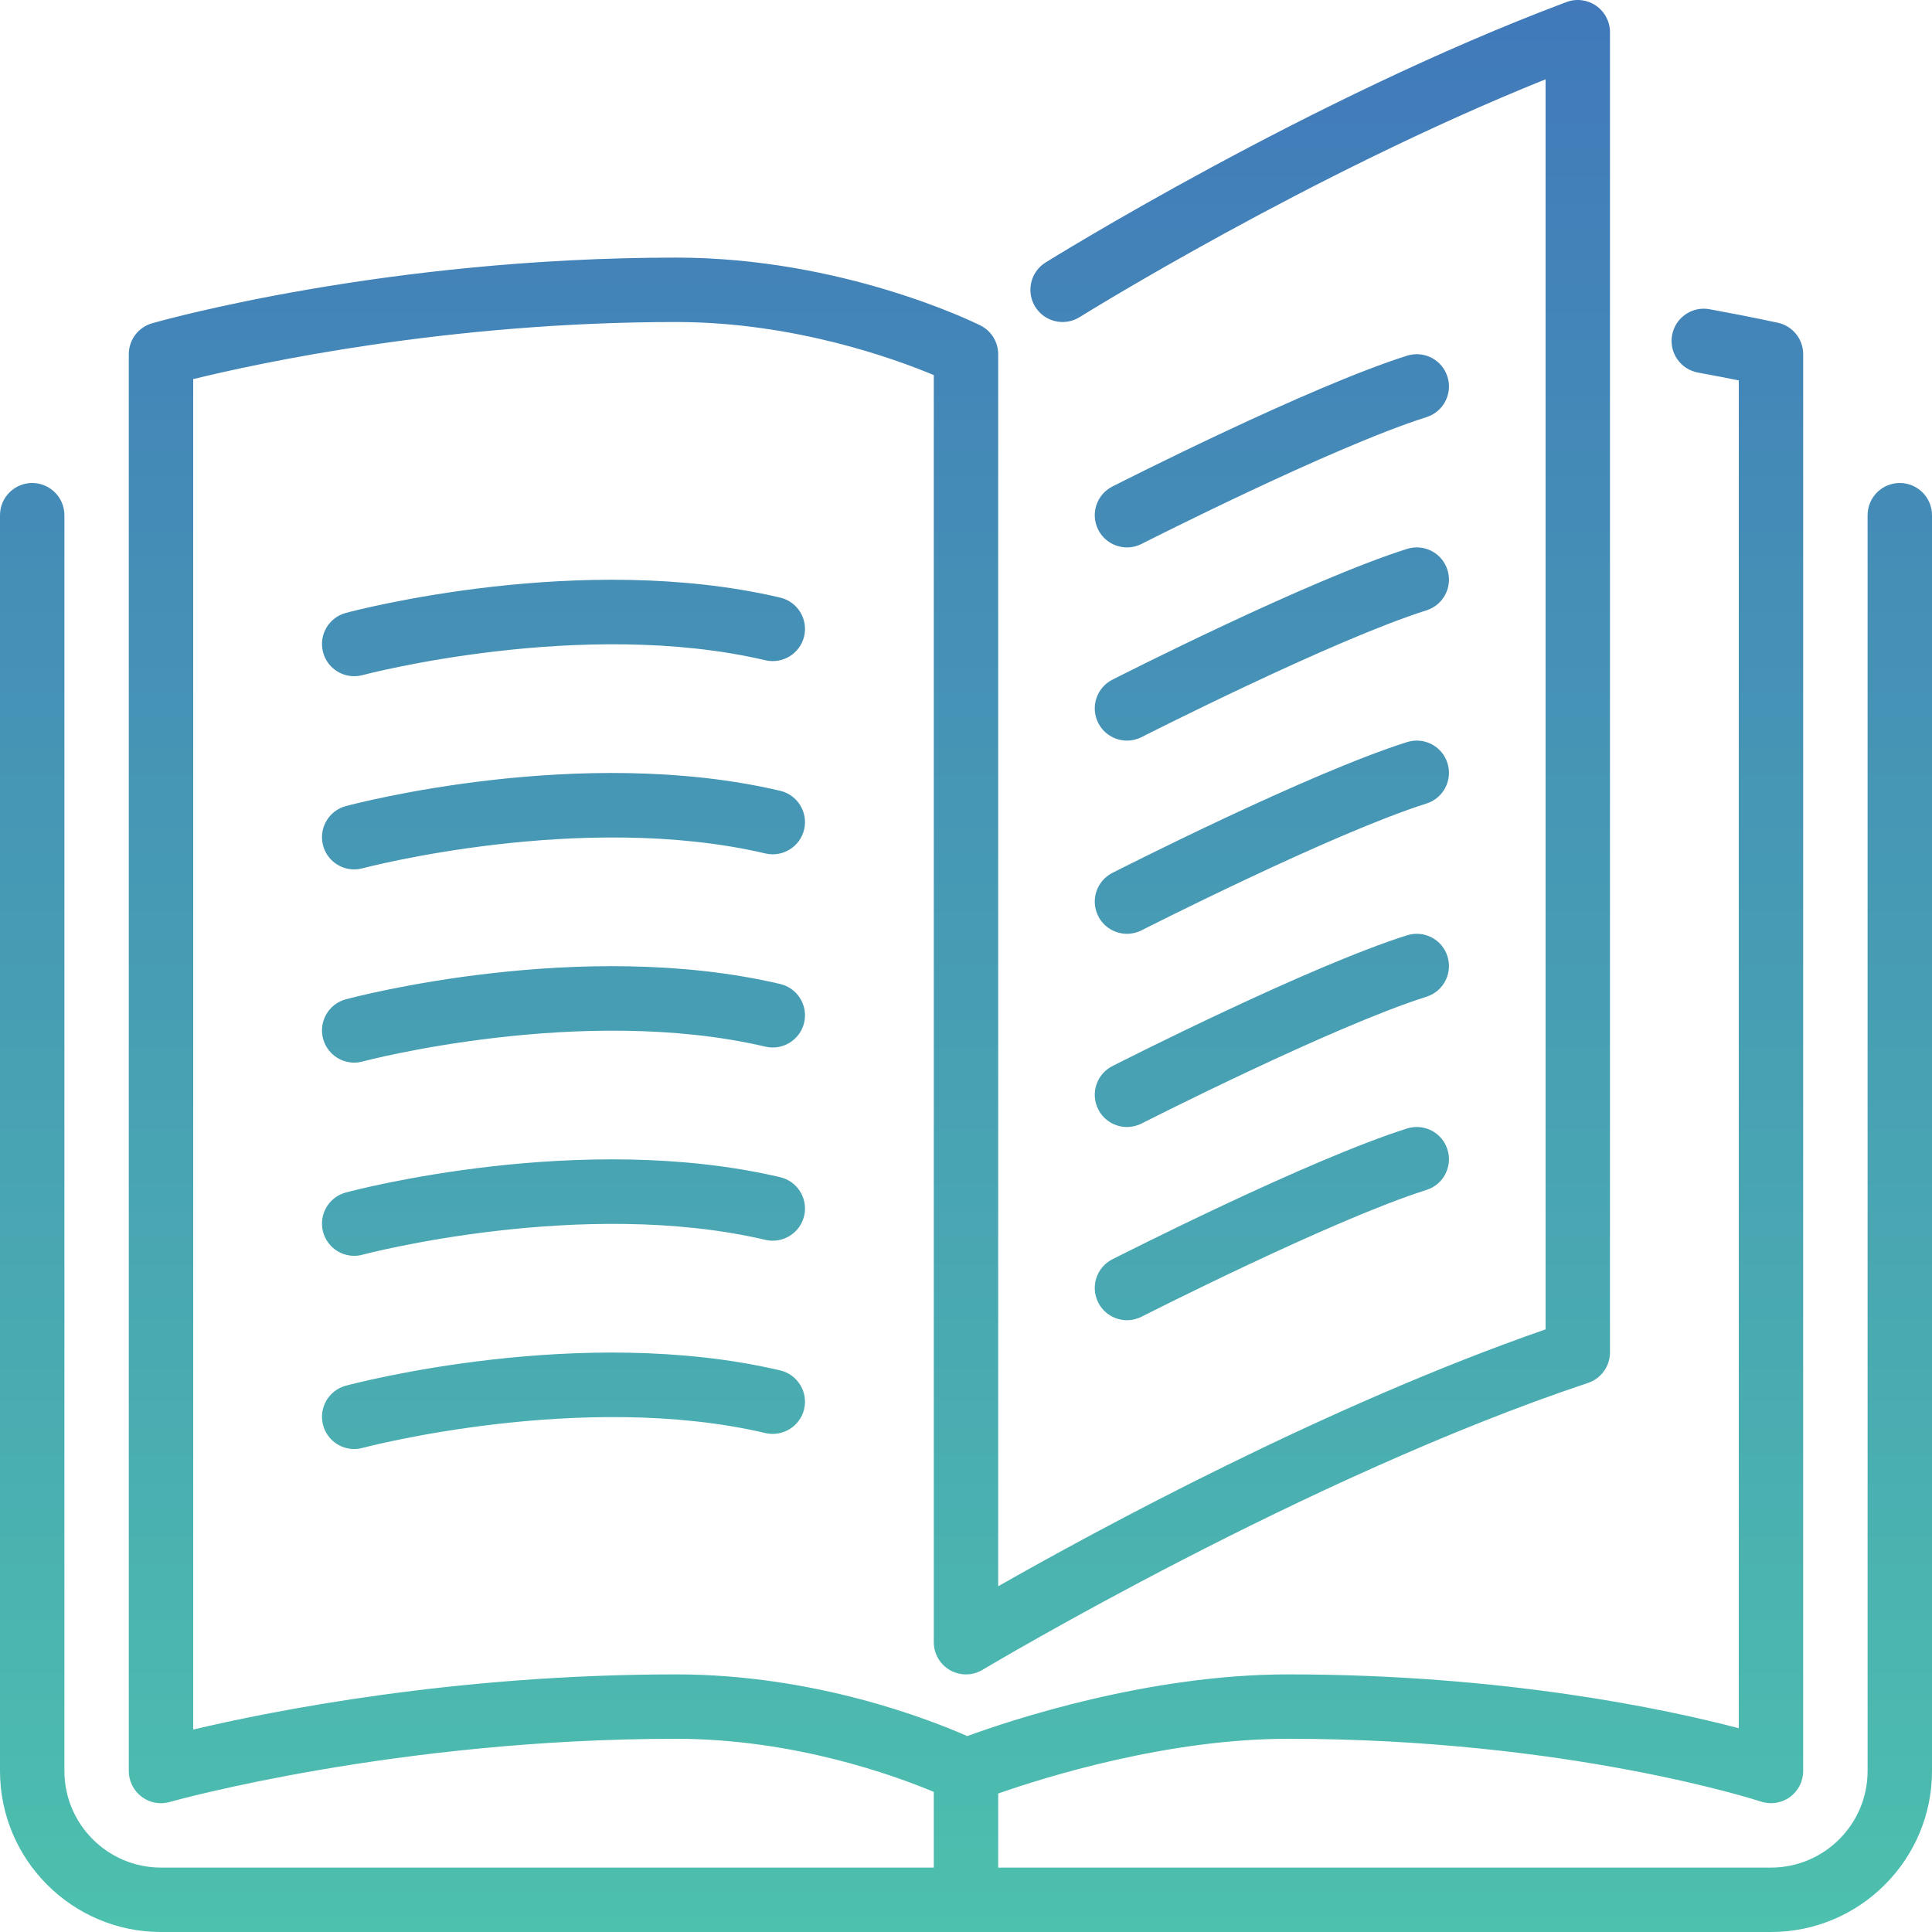 <svg width="65" height="65" viewBox="0 0 65 65" fill="none" xmlns="http://www.w3.org/2000/svg">
<path fill-rule="evenodd" clip-rule="evenodd" d="M62.833 17.334C62.833 16.736 63.317 16.25 63.916 16.25C64.515 16.25 64.999 16.736 65 17.334V59.584C65 62.57 62.57 65 59.583 65H5.417C2.43 65 0 62.57 0 59.584V17.334C0 16.736 0.485 16.25 1.083 16.25C1.681 16.25 2.167 16.736 2.167 17.334V59.584C2.167 61.375 3.625 62.833 5.417 62.833H31.416V60.286C30.095 59.733 26.71 58.5 22.75 58.5C13.353 58.5 5.905 60.571 5.716 60.624L5.713 60.625C5.651 60.643 5.589 60.655 5.525 60.661C5.489 60.665 5.453 60.667 5.417 60.667C5.184 60.667 4.954 60.592 4.763 60.448C4.493 60.243 4.333 59.922 4.333 59.584V11.917C4.333 11.434 4.654 11.008 5.119 10.876C5.435 10.785 12.961 8.667 22.75 8.667C28.358 8.667 32.797 10.856 32.984 10.948C33.351 11.132 33.583 11.507 33.583 11.917V53.368C36.884 51.49 44.605 47.294 51.999 44.725V2.668C44.034 5.871 36.404 10.618 36.324 10.669C35.816 10.987 35.147 10.832 34.831 10.325C34.514 9.818 34.669 9.149 35.175 8.832C35.263 8.778 44.034 3.32 52.702 0.069C53.036 -0.056 53.409 -0.009 53.699 0.193C53.992 0.396 54.166 0.728 54.166 1.084V45.5C54.166 45.967 53.868 46.38 53.425 46.528C43.953 49.685 33.289 56.041 33.06 56.177L33.058 56.178C32.723 56.38 32.305 56.385 31.965 56.193C31.627 56.001 31.416 55.64 31.416 55.25V12.619C30.087 12.063 26.7 10.834 22.75 10.834C15.053 10.834 8.663 12.224 6.5 12.755V58.189C9.141 57.564 15.288 56.333 22.75 56.333C27.412 56.333 31.267 57.846 32.542 58.409C33.976 57.884 38.613 56.333 43.333 56.333C50.593 56.333 56.045 57.5 58.499 58.144V12.798C58.142 12.726 57.678 12.636 57.125 12.534C56.536 12.426 56.148 11.862 56.256 11.273C56.364 10.685 56.931 10.295 57.517 10.404C58.969 10.67 59.818 10.86 59.818 10.86C60.314 10.969 60.666 11.409 60.666 11.917V59.583C60.666 59.931 60.499 60.258 60.217 60.462C59.932 60.666 59.568 60.72 59.242 60.611C59.178 60.59 52.77 58.5 43.333 58.5C39.277 58.5 35.163 59.788 33.583 60.341V62.833H59.583C61.375 62.833 62.833 61.375 62.833 59.583V17.334ZM37.917 18.417C37.97 18.417 38.024 18.413 38.077 18.405C38.118 18.399 38.159 18.39 38.2 18.379C38.271 18.36 38.34 18.333 38.408 18.299C38.472 18.267 44.848 15.027 47.993 14.034C48.563 13.853 48.879 13.244 48.698 12.675C48.519 12.104 47.914 11.787 47.339 11.967C44.026 13.015 37.693 16.232 37.424 16.369C36.891 16.639 36.679 17.291 36.95 17.826C37.141 18.2 37.523 18.417 37.917 18.417ZM36.95 30.825C37.141 31.2 37.523 31.417 37.917 31.417L37.934 31.417L37.949 31.416L37.987 31.415C38.003 31.413 38.019 31.412 38.035 31.41C38.076 31.406 38.117 31.399 38.158 31.39C38.243 31.37 38.327 31.34 38.408 31.299C38.472 31.266 44.848 28.027 47.993 27.034C48.563 26.853 48.879 26.244 48.698 25.674C48.519 25.104 47.914 24.787 47.339 24.967C44.026 26.014 37.693 29.232 37.424 29.368C36.891 29.639 36.679 30.291 36.95 30.825ZM36.95 24.326C37.141 24.7 37.523 24.917 37.917 24.917C38.082 24.917 38.251 24.879 38.408 24.799C38.472 24.766 44.848 21.527 47.993 20.534C48.563 20.353 48.879 19.744 48.698 19.174C48.519 18.604 47.914 18.287 47.339 18.467C44.026 19.514 37.693 22.732 37.424 22.868C36.891 23.139 36.679 23.791 36.95 24.326ZM37.917 37.917C37.523 37.917 37.141 37.7 36.95 37.325C36.679 36.791 36.891 36.139 37.424 35.868C37.693 35.732 44.026 32.514 47.339 31.467C47.914 31.287 48.519 31.604 48.698 32.174C48.879 32.744 48.563 33.353 47.993 33.534C44.848 34.527 38.472 37.766 38.408 37.799C38.251 37.879 38.082 37.917 37.917 37.917ZM26.247 20.105C19.557 18.535 11.955 20.535 11.636 20.621C11.058 20.776 10.715 21.369 10.87 21.948C11 22.432 11.438 22.75 11.915 22.75C12.008 22.75 12.103 22.738 12.197 22.713C12.27 22.693 19.588 20.768 25.753 22.214C26.332 22.349 26.918 21.989 27.055 21.406C27.191 20.824 26.829 20.241 26.247 20.105ZM11.636 27.12C11.955 27.035 19.557 25.036 26.247 26.605C26.829 26.741 27.191 27.324 27.055 27.906C26.918 28.489 26.332 28.849 25.753 28.714C19.588 27.268 12.27 29.193 12.197 29.213C12.103 29.238 12.008 29.25 11.915 29.25C11.438 29.25 11 28.932 10.87 28.448C10.715 27.869 11.058 27.275 11.636 27.12ZM36.95 43.825C37.141 44.2 37.523 44.417 37.917 44.417C38.006 44.417 38.096 44.406 38.184 44.383C38.26 44.364 38.335 44.336 38.408 44.299C38.472 44.266 44.848 41.027 47.993 40.034C48.563 39.853 48.879 39.244 48.698 38.674C48.519 38.104 47.914 37.787 47.339 37.967C44.026 39.014 37.693 42.232 37.424 42.368C36.891 42.639 36.679 43.291 36.95 43.825ZM11.636 33.62C11.955 33.534 19.557 31.536 26.247 33.105C26.829 33.241 27.191 33.824 27.055 34.406C26.918 34.989 26.332 35.349 25.753 35.214C19.588 33.768 12.27 35.693 12.197 35.713C12.103 35.738 12.008 35.751 11.915 35.751C11.438 35.751 11 35.432 10.87 34.947C10.715 34.369 11.058 33.775 11.636 33.62ZM26.247 46.105C19.557 44.535 11.955 46.535 11.636 46.62C11.058 46.775 10.715 47.369 10.87 47.947C11 48.432 11.438 48.751 11.915 48.751C11.973 48.751 12.031 48.746 12.089 48.737C12.125 48.731 12.161 48.723 12.197 48.713C12.27 48.693 19.588 46.768 25.753 48.214C26.332 48.348 26.918 47.989 27.055 47.406C27.191 46.824 26.829 46.241 26.247 46.105ZM11.636 40.12C11.955 40.034 19.557 38.035 26.247 39.605C26.829 39.741 27.191 40.324 27.055 40.906C26.918 41.489 26.332 41.849 25.753 41.714C19.588 40.268 12.27 42.193 12.197 42.213C12.149 42.226 12.1 42.236 12.052 42.242C12.006 42.248 11.961 42.251 11.915 42.251C11.438 42.251 11 41.932 10.87 41.447C10.715 40.869 11.058 40.275 11.636 40.12Z" fill="url(#paint0_linear_7651_139)"/>
<defs>
<linearGradient id="paint0_linear_7651_139" x1="32.5" y1="0" x2="32.5" y2="65" gradientUnits="userSpaceOnUse">
<stop stop-color="#4179BA"/>
<stop offset="1" stop-color="#4DC0AE"/>
</linearGradient>
</defs>
</svg>
